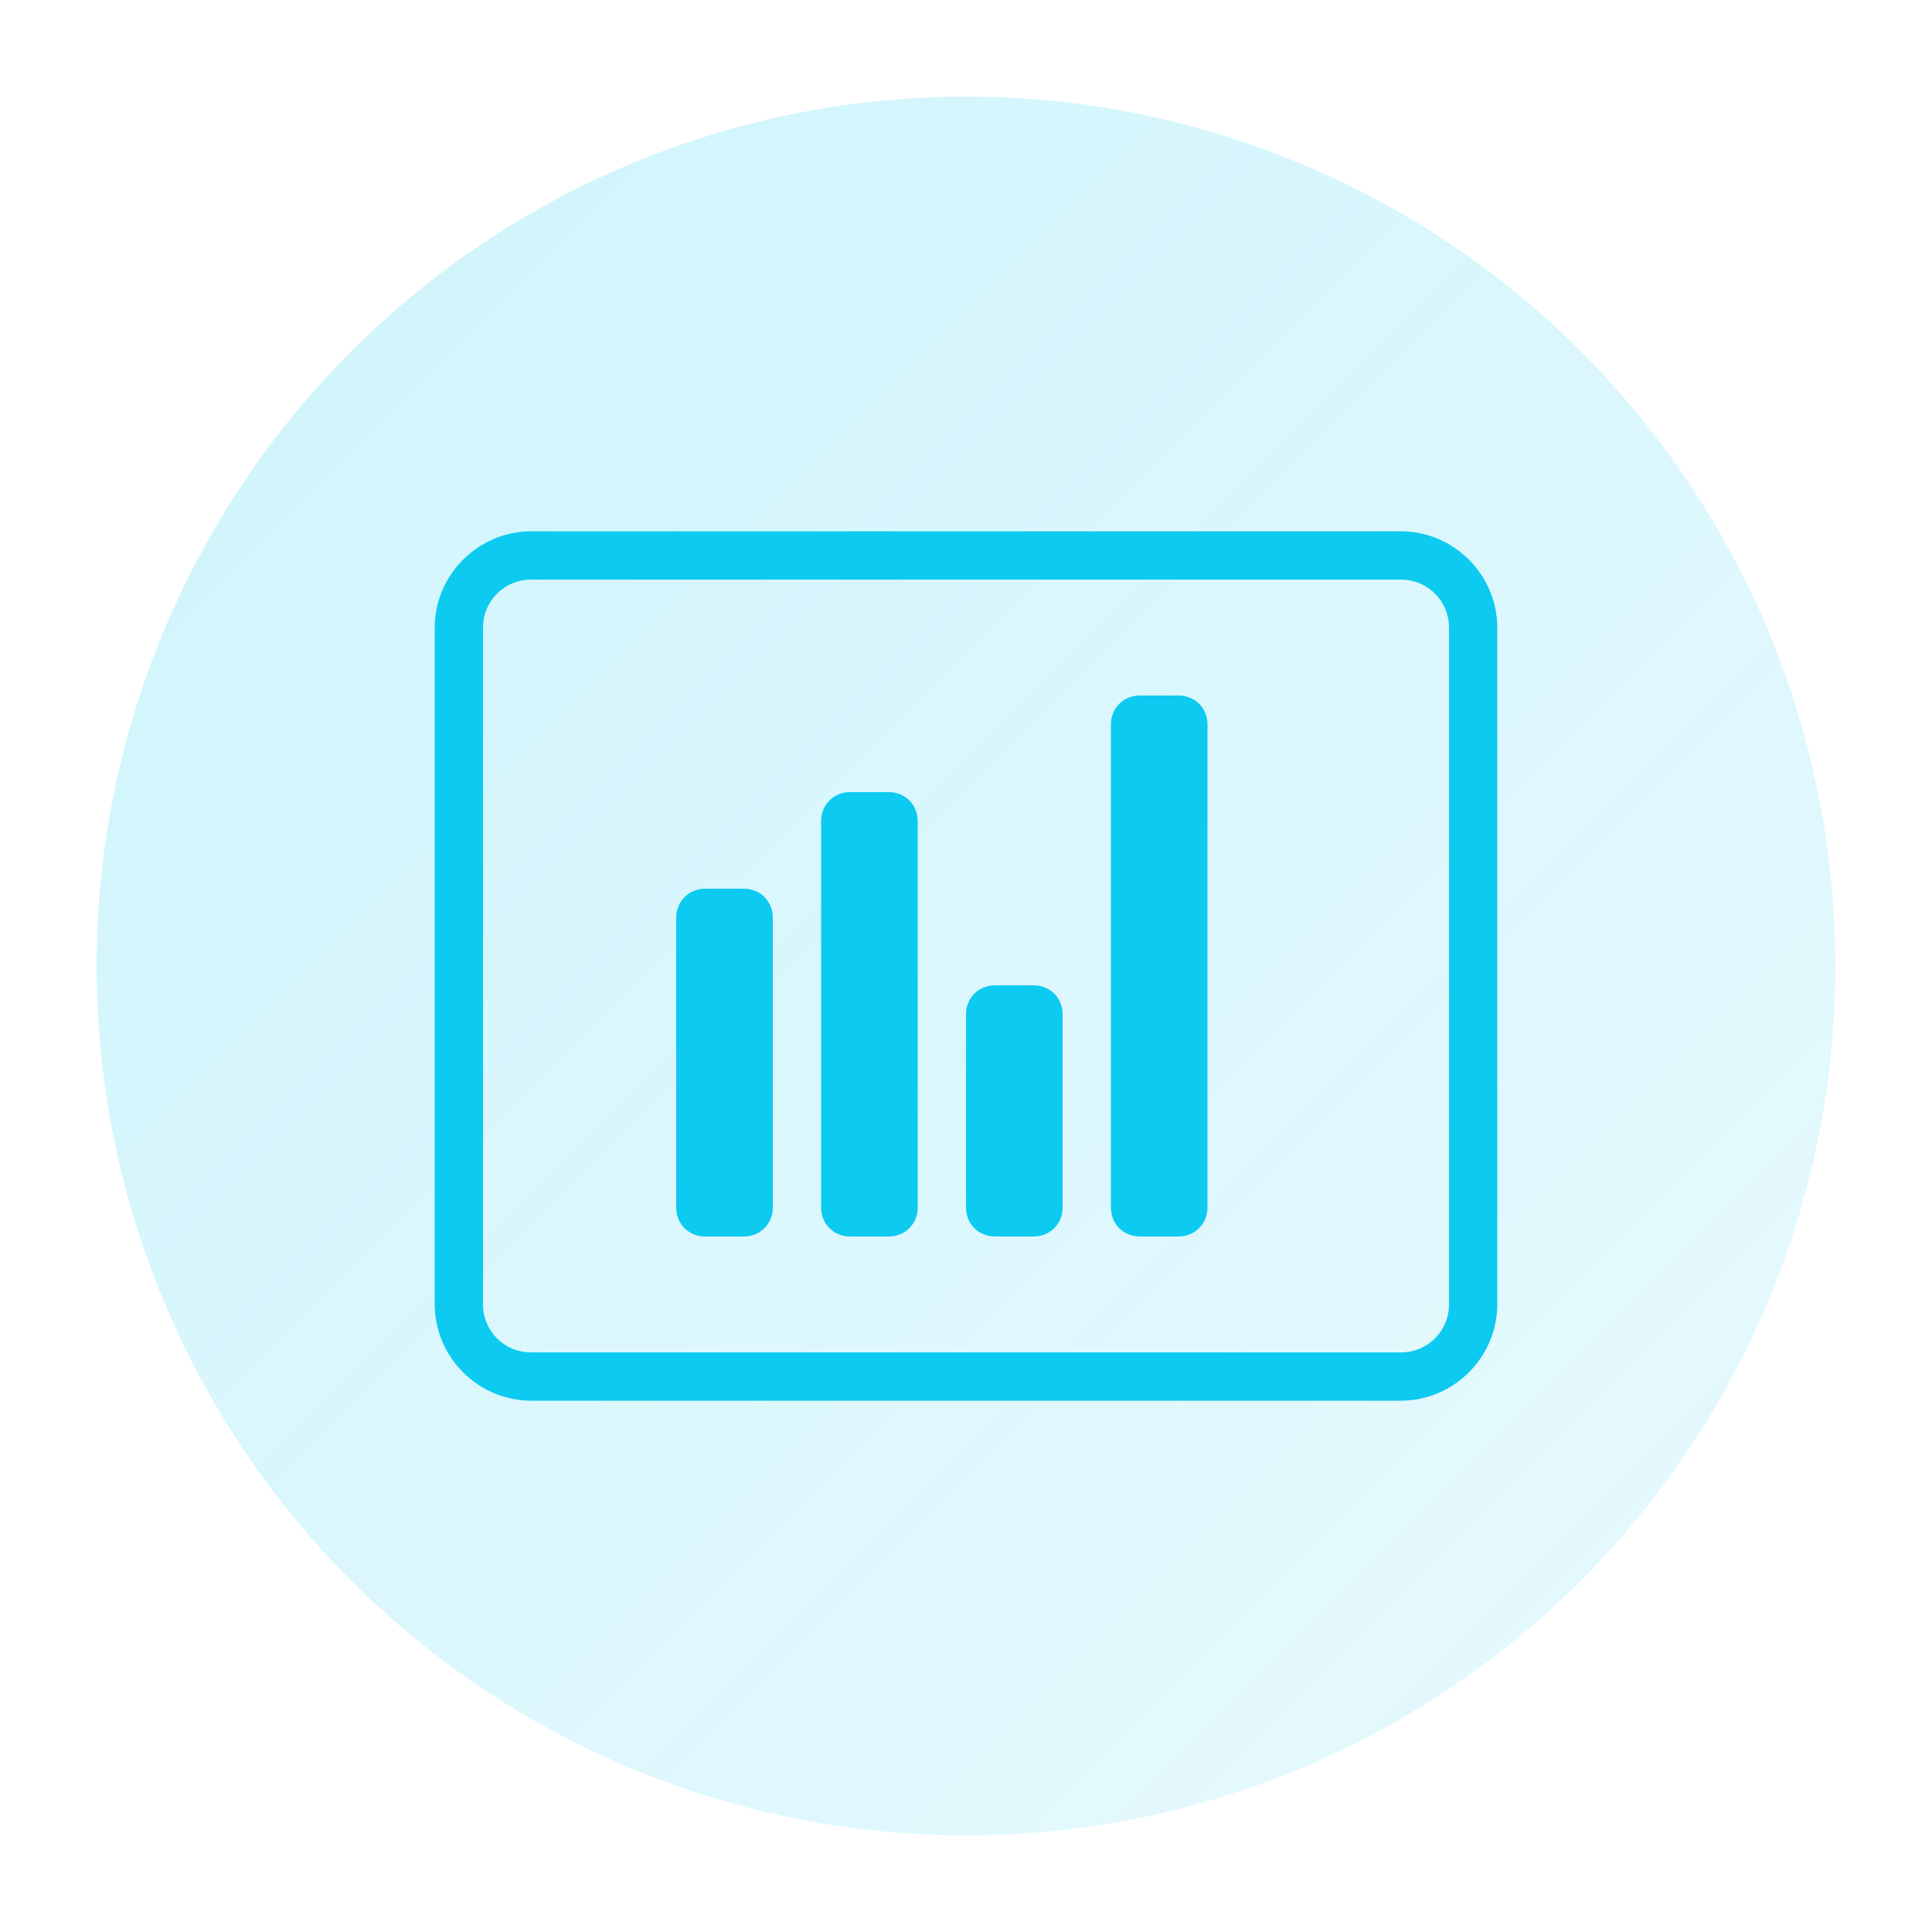<svg xmlns="http://www.w3.org/2000/svg" width="200" height="200" viewBox="0 0 200 200">
  <defs>
    <linearGradient id="grad1" x1="0%" y1="0%" x2="100%" y2="100%">
      <stop offset="0%" style="stop-color:#0dcaf0;stop-opacity:0.2" />
      <stop offset="100%" style="stop-color:#0dcaf0;stop-opacity:0.1" />
    </linearGradient>
  </defs>
  <circle cx="100" cy="100" r="90" fill="url(#grad1)" />
  <g fill="#0dcaf0">
    <path d="M150,135 C150,137.8 147.8,140 145,140 L55,140 C52.2,140 50,137.8 50,135 L50,65 C50,62.2 52.2,60 55,60 L145,60 C147.8,60 150,62.2 150,65 L150,135 Z M145,55 L55,55 C49.5,55 45,59.5 45,65 L45,135 C45,140.5 49.5,145 55,145 L145,145 C150.5,145 155,140.5 155,135 L155,65 C155,59.5 150.5,55 145,55 Z" />
    <path d="M70,125 L70,95 C70,93.3 71.3,92 73,92 L77,92 C78.7,92 80,93.3 80,95 L80,125 C80,126.7 78.7,128 77,128 L73,128 C71.3,128 70,126.7 70,125 Z" />
    <path d="M85,125 L85,85 C85,83.3 86.3,82 88,82 L92,82 C93.7,82 95,83.3 95,85 L95,125 C95,126.7 93.7,128 92,128 L88,128 C86.3,128 85,126.7 85,125 Z" />
    <path d="M100,125 L100,105 C100,103.3 101.3,102 103,102 L107,102 C108.7,102 110,103.3 110,105 L110,125 C110,126.7 108.7,128 107,128 L103,128 C101.3,128 100,126.7 100,125 Z" />
    <path d="M115,125 L115,75 C115,73.3 116.3,72 118,72 L122,72 C123.7,72 125,73.3 125,75 L125,125 C125,126.7 123.7,128 122,128 L118,128 C116.3,128 115,126.7 115,125 Z" />
  </g>
</svg>
